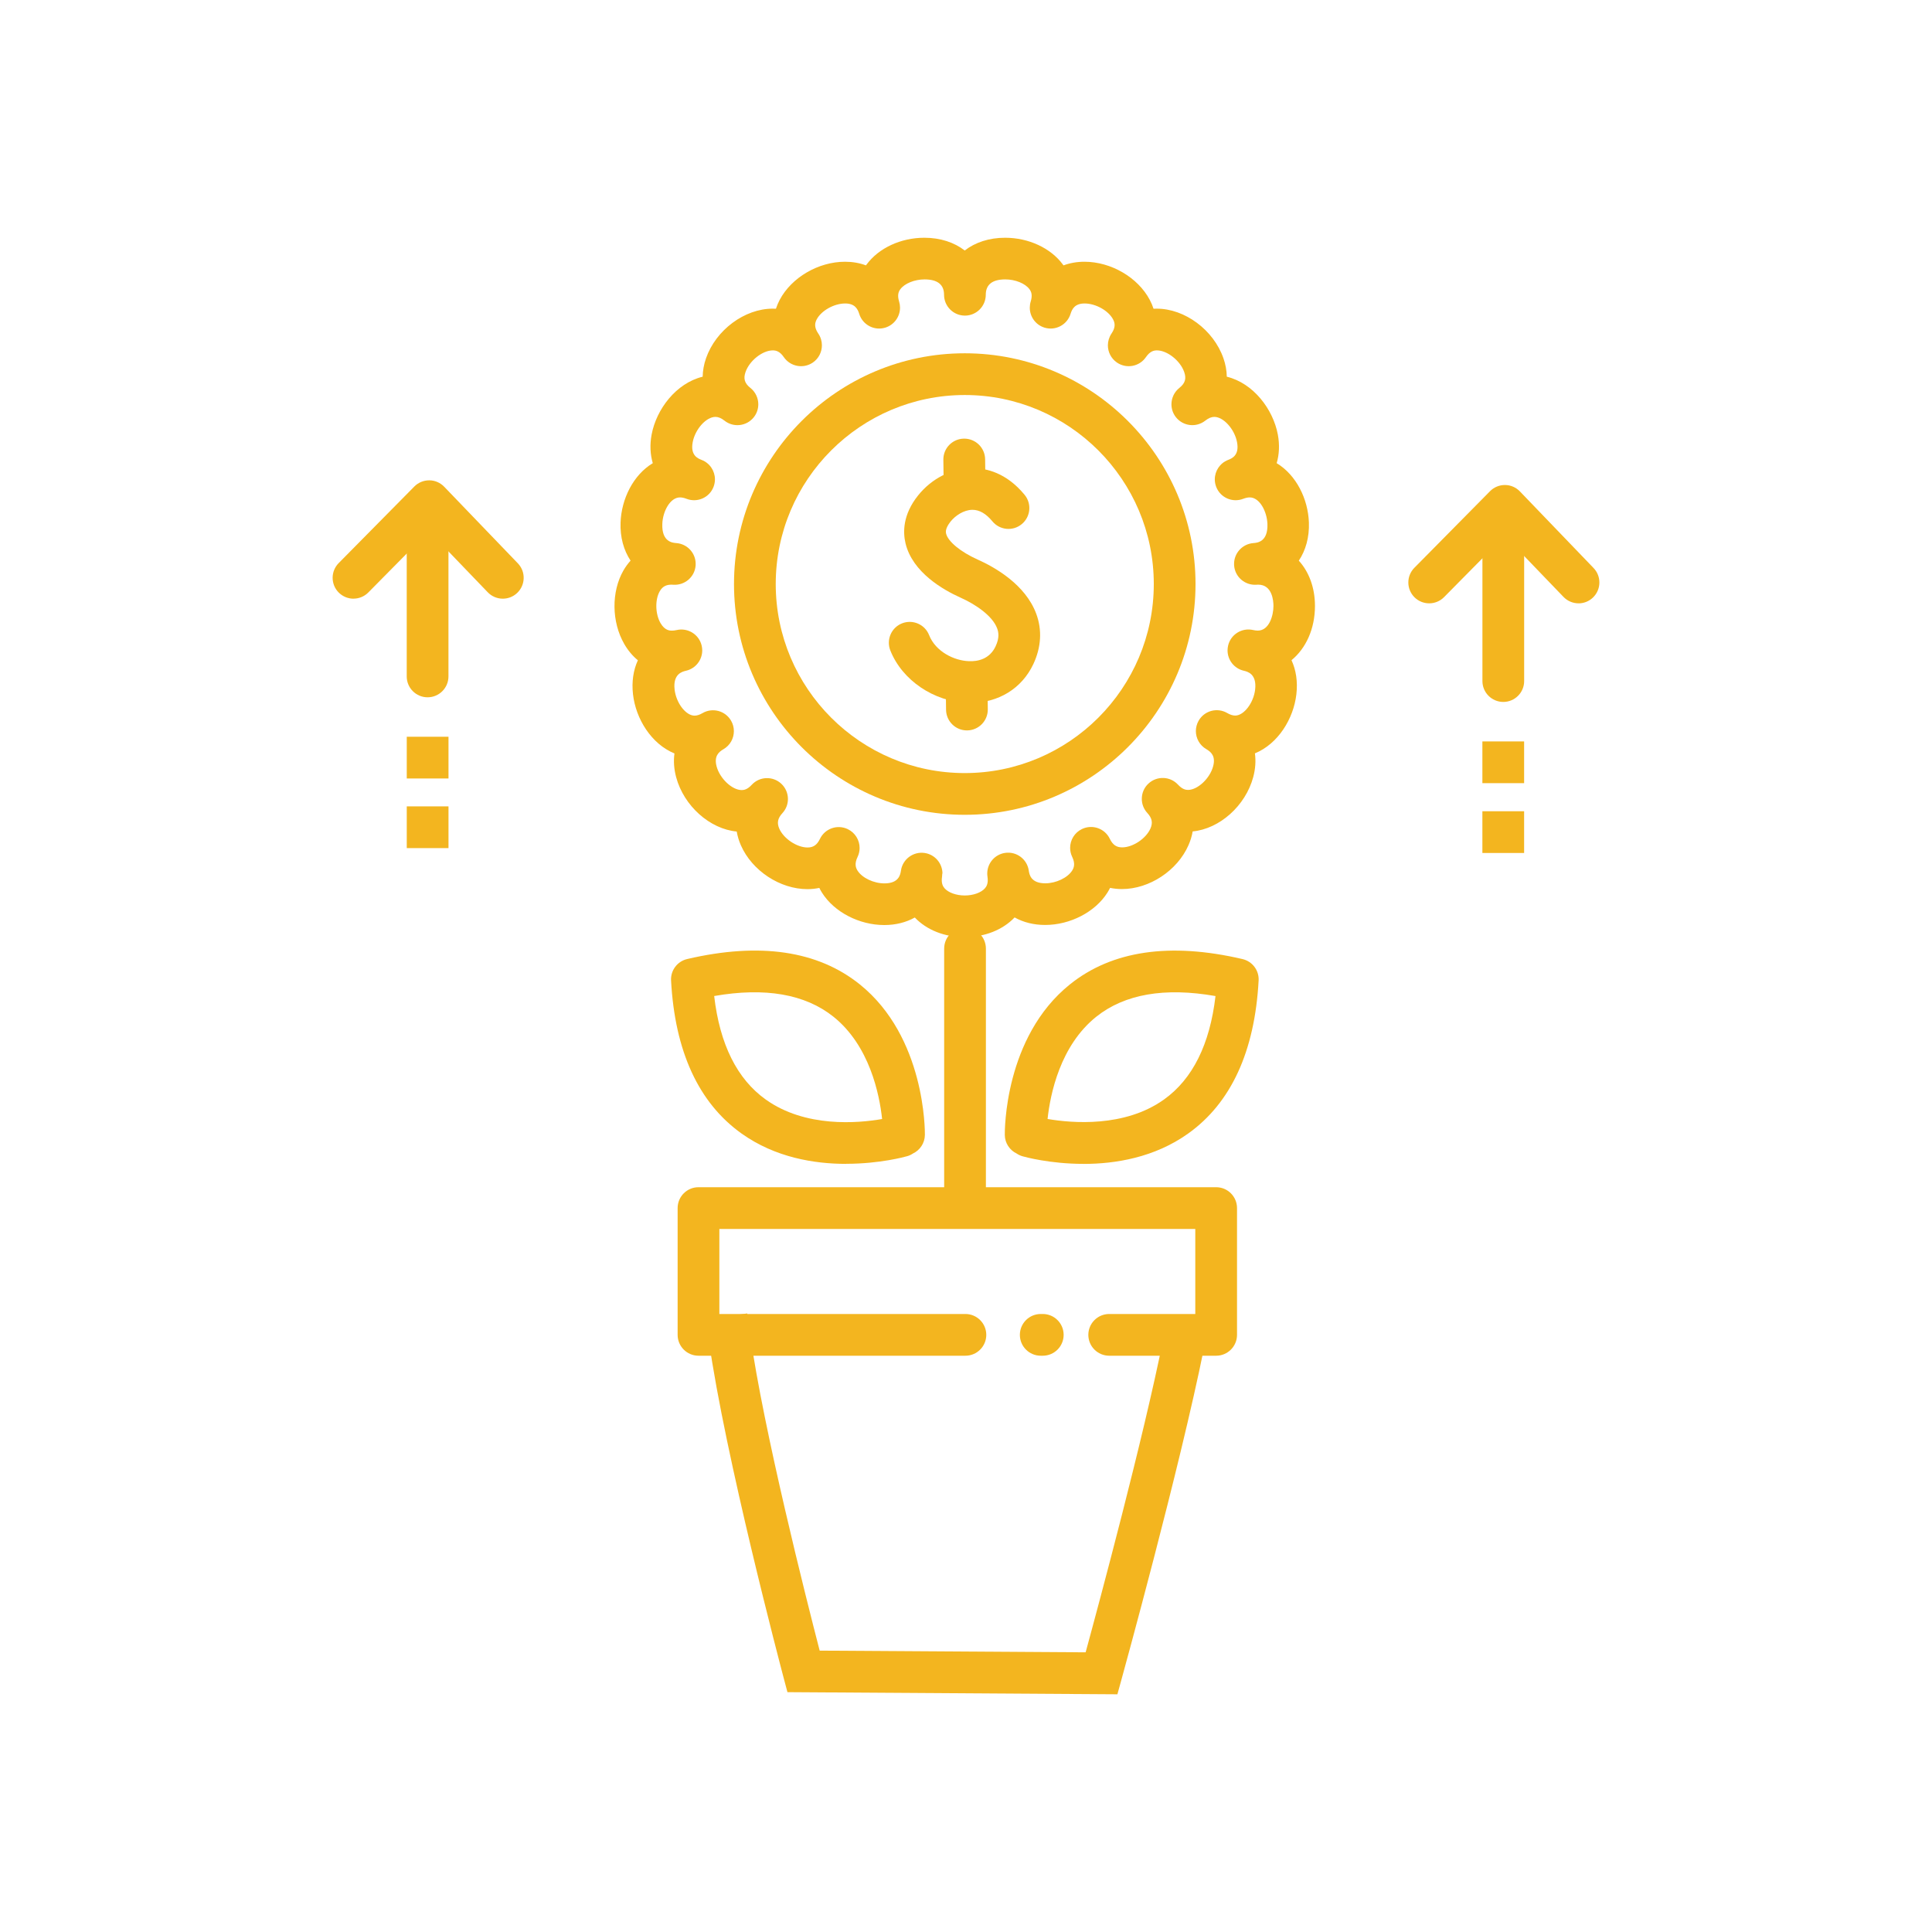<?xml version="1.0" encoding="UTF-8"?><svg id="_ÎÓÈ_3" xmlns="http://www.w3.org/2000/svg" viewBox="0 0 500 500"><defs><style>.cls-1{fill:#f3b51f;}</style></defs><path class="cls-1" d="M389.05,181.66c-2.98,0-5.4-2.42-5.4-5.4v-40.38c0-2.98,2.42-5.4,5.4-5.4s5.4,2.42,5.4,5.4v40.38c0,2.98-2.42,5.4-5.4,5.4Z"/><path class="cls-1" d="M383.64,220.75v-10.8h10.8v10.8h-10.8ZM383.64,202.68v-10.8h10.8v10.8h-10.8Z"/><path class="cls-1" d="M408.52,156.14c-1.42,0-2.83-.56-3.89-1.66l-15.22-15.82-15.69,15.88c-2.1,2.12-5.52,2.14-7.64.05-2.12-2.1-2.14-5.51-.05-7.64l19.58-19.82c1.01-1.03,2.4-1.61,3.84-1.61h.04c1.46,0,2.85.61,3.86,1.66l19.06,19.82c2.07,2.15,2,5.57-.15,7.64-1.05,1.01-2.4,1.51-3.74,1.51Z"/><path class="cls-1" d="M110.66,180.46c-2.98,0-5.4-2.42-5.4-5.4v-40.38c0-2.98,2.42-5.4,5.4-5.4s5.4,2.42,5.4,5.4v40.38c0,2.98-2.42,5.4-5.4,5.4Z"/><path class="cls-1" d="M105.27,219.49v-10.8h10.8v10.8h-10.8ZM105.27,201.47v-10.8h10.8v10.8h-10.8Z"/><path class="cls-1" d="M91.49,154.94c-1.37,0-2.74-.52-3.8-1.56-2.12-2.1-2.14-5.51-.05-7.64l19.58-19.82c1.01-1.03,2.4-1.61,3.84-1.61h.04c1.46,0,2.85.61,3.86,1.66l19.06,19.82c2.07,2.15,2,5.57-.15,7.64s-5.57,2-7.64-.15l-15.22-15.83-15.69,15.88c-1.06,1.07-2.45,1.6-3.84,1.6Z"/><path class="cls-1" d="M289.17,438.48l-85.38-.55-1.06-3.99c-.61-2.32-15.08-57.09-19.3-87.17l-.75-5.35,10.69-1.5.75,5.35c3.49,24.85,14.55,68.55,18.01,81.91l68.83.44c3.56-13.05,14.87-55.13,20.06-80.97l1.06-5.29,10.59,2.13-1.06,5.29c-6.25,31.11-21.18,85.17-21.33,85.72l-1.1,3.99Z"/><path class="cls-1" d="M314.74,350.86h-27.68c-2.98,0-5.4-2.42-5.4-5.4s2.42-5.4,5.4-5.4h22.28v-22.01h-123.17v22.01h63.68c2.98,0,5.4,2.42,5.4,5.4s-2.42,5.4-5.4,5.4h-69.08c-2.98,0-5.4-2.42-5.4-5.4v-32.81c0-2.98,2.42-5.4,5.4-5.4h133.97c2.98,0,5.4,2.42,5.4,5.4v32.81c0,2.98-2.42,5.4-5.4,5.4Z"/><path class="cls-1" d="M269.87,350.86h-.53c-2.98,0-5.4-2.42-5.4-5.4s2.42-5.4,5.4-5.4h.53c2.98,0,5.4,2.42,5.4,5.4s-2.42,5.4-5.4,5.4Z"/><path class="cls-1" d="M219,301.21c-8.22,0-18.36-1.63-27.08-7.85-11.11-7.92-17.26-21.25-18.25-39.61-.14-2.61,1.61-4.95,4.16-5.55,18.78-4.39,33.81-2.18,44.69,6.56,16.97,13.65,16.85,37.94,16.84,38.96-.03,2.12-1.28,3.95-3.08,4.8-.46.31-.98.56-1.54.71-.52.15-7.06,1.96-15.74,1.96ZM184.83,257.78c1.45,12.49,5.93,21.49,13.35,26.78,10.26,7.32,23.82,6.14,30.11,5.04-.69-6.4-3.24-18.98-12.59-26.47-7.33-5.86-17.7-7.66-30.87-5.36Z"/><path class="cls-1" d="M280.4,301.21c-8.67,0-15.22-1.81-15.74-1.96-.57-.16-1.1-.41-1.57-.73-1.78-.86-3.02-2.67-3.05-4.79-.01-1.03-.14-25.32,16.84-38.96,10.88-8.75,25.91-10.95,44.69-6.56,2.55.6,4.31,2.94,4.16,5.55-1,18.36-7.14,31.69-18.25,39.61-8.72,6.22-18.86,7.85-27.08,7.85ZM271.11,289.59c6.32,1.08,19.95,2.25,30.16-5.06,7.39-5.29,11.85-14.28,13.3-26.75-13.17-2.31-23.53-.51-30.87,5.36-9.35,7.48-11.9,20.05-12.59,26.45Z"/><path class="cls-1" d="M249.75,313.29c-2.98,0-5.4-2.42-5.4-5.4v-62.4c0-2.98,2.42-5.4,5.4-5.4s5.4,2.42,5.4,5.4v62.4c0,2.98-2.42,5.4-5.4,5.4Z"/><path class="cls-1" d="M251.13,181.91c-.23,0-.46,0-.69-.01-8.75-.28-16.99-5.87-20.03-13.58-1.09-2.77.27-5.91,3.04-7,2.77-1.09,5.91.27,7,3.04,1.68,4.27,6.47,6.63,10.33,6.75,2.28.1,5.33-.53,6.88-3.84,1.07-2.27.74-3.74.4-4.65-1.22-3.29-5.68-6.26-9.45-7.94-4.54-2.03-12.43-6.55-14.25-14.02-.71-2.93-.73-7.48,3.24-12.44,3.5-4.39,8.72-7.03,13.97-7.07h.12c3.58,0,8.78,1.21,13.47,6.9,1.9,2.3,1.57,5.71-.74,7.6-2.3,1.9-5.7,1.57-7.6-.74-1.62-1.97-3.35-2.97-5.14-2.97h-.04c-2.23.02-4.42,1.53-5.61,3.01-1.49,1.86-1.25,2.83-1.18,3.15.5,2.06,3.78,4.75,8.16,6.71,4.46,1.99,12.36,6.46,15.17,14.04,1.55,4.17,1.29,8.66-.75,13.01-2.98,6.33-9.04,10.05-16.31,10.05Z"/><path class="cls-1" d="M250.24,189.03c-2.95,0-5.36-2.37-5.4-5.33,0,0-.03-1.88-.08-6.5-.03-2.98,2.36-5.43,5.34-5.46h.06c2.95,0,5.36,2.38,5.4,5.34.05,4.6.08,6.47.08,6.48.04,2.98-2.34,5.43-5.33,5.47h-.08Z"/><path class="cls-1" d="M249.63,131.41c-2.95,0-5.37-2.38-5.4-5.34-.05-5.05-.09-7.06-.09-7.07-.05-2.98,2.33-5.44,5.32-5.48h.09c2.94,0,5.35,2.36,5.4,5.32,0,0,.03,2.02.09,7.12.03,2.98-2.36,5.43-5.34,5.46h-.06Z"/><path class="cls-1" d="M249.68,242.54c-5.17,0-9.84-1.84-12.93-5.09-2.25,1.26-4.93,1.95-7.9,1.95-6.49,0-12.96-3.36-16.11-8.36-.26-.41-.49-.82-.7-1.25-.99.21-2.02.32-3.08.32h0c-7.1,0-14.34-4.77-17.22-11.35-.52-1.18-.87-2.37-1.08-3.56-6.93-.65-13.66-6.59-15.67-14.05-.57-2.12-.71-4.2-.44-6.16-5.99-2.45-10.01-8.96-10.73-15.3-.37-3.27.09-6.27,1.26-8.81-1.37-1.13-2.56-2.54-3.52-4.21-3.3-5.71-3.38-13.55-.2-19.06.53-.92,1.15-1.76,1.83-2.52-1.78-2.68-2.73-6.07-2.59-9.87.22-6.07,3.26-12.29,8.34-15.35-.67-2.27-.79-4.79-.3-7.41,1.23-6.55,6.32-13.29,13.21-14.97.03-1.57.31-3.17.87-4.78,2.55-7.31,9.97-12.83,17.26-12.83.28,0,.55,0,.83.02.25-.78.58-1.54.97-2.29,3.07-5.81,10.02-9.87,16.91-9.87,1.95,0,3.77.32,5.42.94.05-.07.11-.15.16-.22,3.15-4.28,8.88-6.93,14.95-6.93,4.15,0,7.74,1.2,10.45,3.3,2.71-2.1,6.3-3.3,10.45-3.3,6.07,0,11.8,2.66,14.95,6.93.05.07.11.15.16.22,1.65-.61,3.47-.94,5.42-.94,6.89,0,13.84,4.06,16.91,9.87.4.75.72,1.52.97,2.29.27-.02.55-.02.83-.02,7.29,0,14.71,5.52,17.26,12.83.56,1.61.85,3.21.87,4.78,6.89,1.68,11.98,8.42,13.21,14.97.49,2.63.37,5.14-.3,7.41,5.08,3.06,8.12,9.27,8.34,15.34.14,3.81-.82,7.21-2.61,9.89,2.63,2.9,4.18,6.98,4.18,11.72,0,5.93-2.34,10.98-6.07,14.04,1.17,2.54,1.64,5.54,1.26,8.81-.72,6.34-4.74,12.85-10.73,15.3.27,1.96.13,4.04-.44,6.15-2.01,7.46-8.74,13.4-15.67,14.05-.2,1.19-.56,2.38-1.08,3.56-2.88,6.58-10.12,11.36-17.22,11.36h0c-1.06,0-2.09-.11-3.07-.31-.21.42-.45.84-.7,1.24-3.15,5-9.62,8.36-16.11,8.36-2.97,0-5.65-.69-7.9-1.95-3.09,3.24-7.76,5.09-12.93,5.09ZM243.86,226.07c0,.26-.02.53-.06.81-.26,1.71.24,2.53.64,2.99.98,1.14,3.04,1.88,5.24,1.88s4.26-.74,5.24-1.88c.4-.46.9-1.28.64-2.99-.04-.27-.06-.54-.06-.81,0-2.63,1.92-4.94,4.6-5.34,2.95-.44,5.7,1.59,6.14,4.54.15,1,.5,3.33,4.28,3.33,2.78,0,5.78-1.43,6.97-3.32.44-.71.84-1.74-.01-3.53-.36-.75-.53-1.55-.53-2.33,0-2.01,1.13-3.94,3.07-4.87,2.69-1.29,5.91-.15,7.2,2.53.75,1.55,1.7,2.22,3.19,2.22,2.77,0,6.19-2.28,7.33-4.89.65-1.49.41-2.69-.81-4.01-.96-1.04-1.44-2.36-1.43-3.67,0-1.45.58-2.9,1.74-3.96,2.19-2.02,5.61-1.89,7.63.3,1.13,1.22,2.02,1.36,2.59,1.36,2.5,0,5.66-2.97,6.5-6.11.7-2.61-.51-3.71-1.78-4.45-1.72-1-2.69-2.81-2.69-4.67,0-.92.24-1.85.73-2.71,1.5-2.58,4.8-3.46,7.38-1.96.75.44,1.45.66,2.07.66,2.26,0,4.76-3.28,5.16-6.74.47-4.08-2.02-4.65-2.96-4.87-2.5-.58-4.18-2.8-4.18-5.26,0-.4.05-.81.14-1.22.67-2.91,3.56-4.71,6.48-4.05.43.1.84.15,1.21.15,2.95,0,4.05-3.91,4.05-6.38,0-1.29-.29-5.51-3.95-5.51-.15,0-.3,0-.46.02-2.96.2-5.56-2.02-5.77-5-.01-.13-.02-.27-.01-.4,0-2.8,2.17-5.17,5.01-5.38.94-.07,3.79-.27,3.62-4.95-.12-3.25-2.02-6.87-4.57-6.87-.51,0-1.07.12-1.69.36-2.78,1.08-5.91-.29-6.99-3.07-.25-.64-.37-1.31-.37-1.96,0-2.16,1.31-4.2,3.44-5.03.96-.38,2.96-1.16,2.32-4.58-.63-3.37-3.5-6.56-5.89-6.56-.74,0-1.5.32-2.33.97-2.34,1.85-5.73,1.46-7.59-.87-.79-.99-1.17-2.18-1.17-3.35,0-1.59.7-3.17,2.04-4.24,1.5-1.2,1.87-2.39,1.26-4.13-1.02-2.93-4.39-5.59-7.06-5.59-.77,0-1.78.2-2.84,1.74-1.68,2.46-5.04,3.09-7.5,1.41-1.53-1.05-2.35-2.74-2.35-4.46,0-1.05.31-2.11.94-3.05,1.16-1.7.85-2.81.4-3.67-1.2-2.27-4.5-4.11-7.36-4.11-2.48,0-3.23,1.36-3.64,2.69-.88,2.85-3.91,4.44-6.75,3.56-2.32-.72-3.8-2.85-3.8-5.16,0-.53.08-1.07.24-1.6.53-1.71.11-2.6-.32-3.18-1.1-1.5-3.68-2.54-6.26-2.54-3.35,0-5.05,1.34-5.05,3.97,0,2.98-2.42,5.4-5.4,5.4s-5.4-2.42-5.4-5.4c0-2.63-1.7-3.97-5.05-3.97-2.58,0-5.16,1.05-6.26,2.54-.43.58-.85,1.46-.32,3.18.16.53.24,1.07.24,1.6,0,2.3-1.49,4.44-3.81,5.16-2.85.88-5.87-.71-6.75-3.56-.41-1.33-1.17-2.69-3.64-2.69-2.86,0-6.16,1.84-7.36,4.11-.45.86-.76,1.97.4,3.67.64.93.94,1.99.94,3.05,0,1.72-.82,3.41-2.35,4.46-2.46,1.68-5.82,1.05-7.51-1.41-1.05-1.54-2.07-1.74-2.84-1.74-2.68,0-6.04,2.66-7.06,5.59-.61,1.74-.24,2.94,1.26,4.13,1.34,1.07,2.04,2.64,2.04,4.24,0,1.17-.38,2.36-1.17,3.35-1.85,2.33-5.25,2.73-7.59.87-.82-.65-1.58-.97-2.33-.97-2.4,0-5.26,3.19-5.89,6.56-.64,3.43,1.36,4.2,2.32,4.58,2.14.83,3.44,2.87,3.44,5.03,0,.65-.12,1.31-.37,1.96-1.08,2.78-4.21,4.15-6.99,3.07-.62-.24-1.18-.36-1.69-.36-2.55,0-4.46,3.62-4.57,6.87-.17,4.68,2.68,4.88,3.62,4.95,2.84.21,5.01,2.57,5.01,5.38,0,.13,0,.26-.01.4-.21,2.97-2.8,5.2-5.77,5-1.69-.13-2.76.37-3.51,1.68-1.26,2.18-1.17,5.89.2,8.26,1.12,1.94,2.45,1.94,2.95,1.94.37,0,.78-.05,1.22-.15,2.91-.67,5.81,1.14,6.48,4.05.09.41.14.82.14,1.22,0,2.46-1.69,4.68-4.19,5.26-.94.22-3.43.79-2.96,4.87.4,3.47,2.9,6.75,5.16,6.75.62,0,1.32-.22,2.07-.66,2.58-1.5,5.88-.62,7.38,1.96.5.85.73,1.79.73,2.71,0,1.86-.96,3.67-2.69,4.67-1.28.74-2.48,1.85-1.78,4.46.85,3.15,4.01,6.12,6.5,6.12.57,0,1.47-.14,2.59-1.36,2.02-2.19,5.44-2.32,7.63-.3,1.15,1.06,1.74,2.52,1.74,3.97,0,1.31-.47,2.62-1.43,3.66-1.22,1.32-1.46,2.52-.81,4.01,1.14,2.6,4.56,4.88,7.32,4.88,1.5,0,2.45-.67,3.2-2.22,1.29-2.69,4.52-3.82,7.2-2.53,1.94.93,3.07,2.86,3.07,4.87,0,.78-.17,1.58-.53,2.33-.86,1.78-.46,2.82-.01,3.53,1.19,1.89,4.18,3.31,6.97,3.31,3.78,0,4.12-2.33,4.27-3.33.44-2.95,3.2-4.98,6.14-4.54,2.68.4,4.6,2.71,4.6,5.34Z"/><path class="cls-1" d="M249.68,210.87c-32.93,0-59.72-26.79-59.72-59.72s26.79-59.72,59.72-59.72,59.72,26.79,59.72,59.72-26.79,59.72-59.72,59.72ZM249.68,102.23c-26.97,0-48.92,21.94-48.92,48.92s21.94,48.92,48.92,48.92,48.92-21.94,48.92-48.92-21.94-48.92-48.92-48.92Z"/></svg>